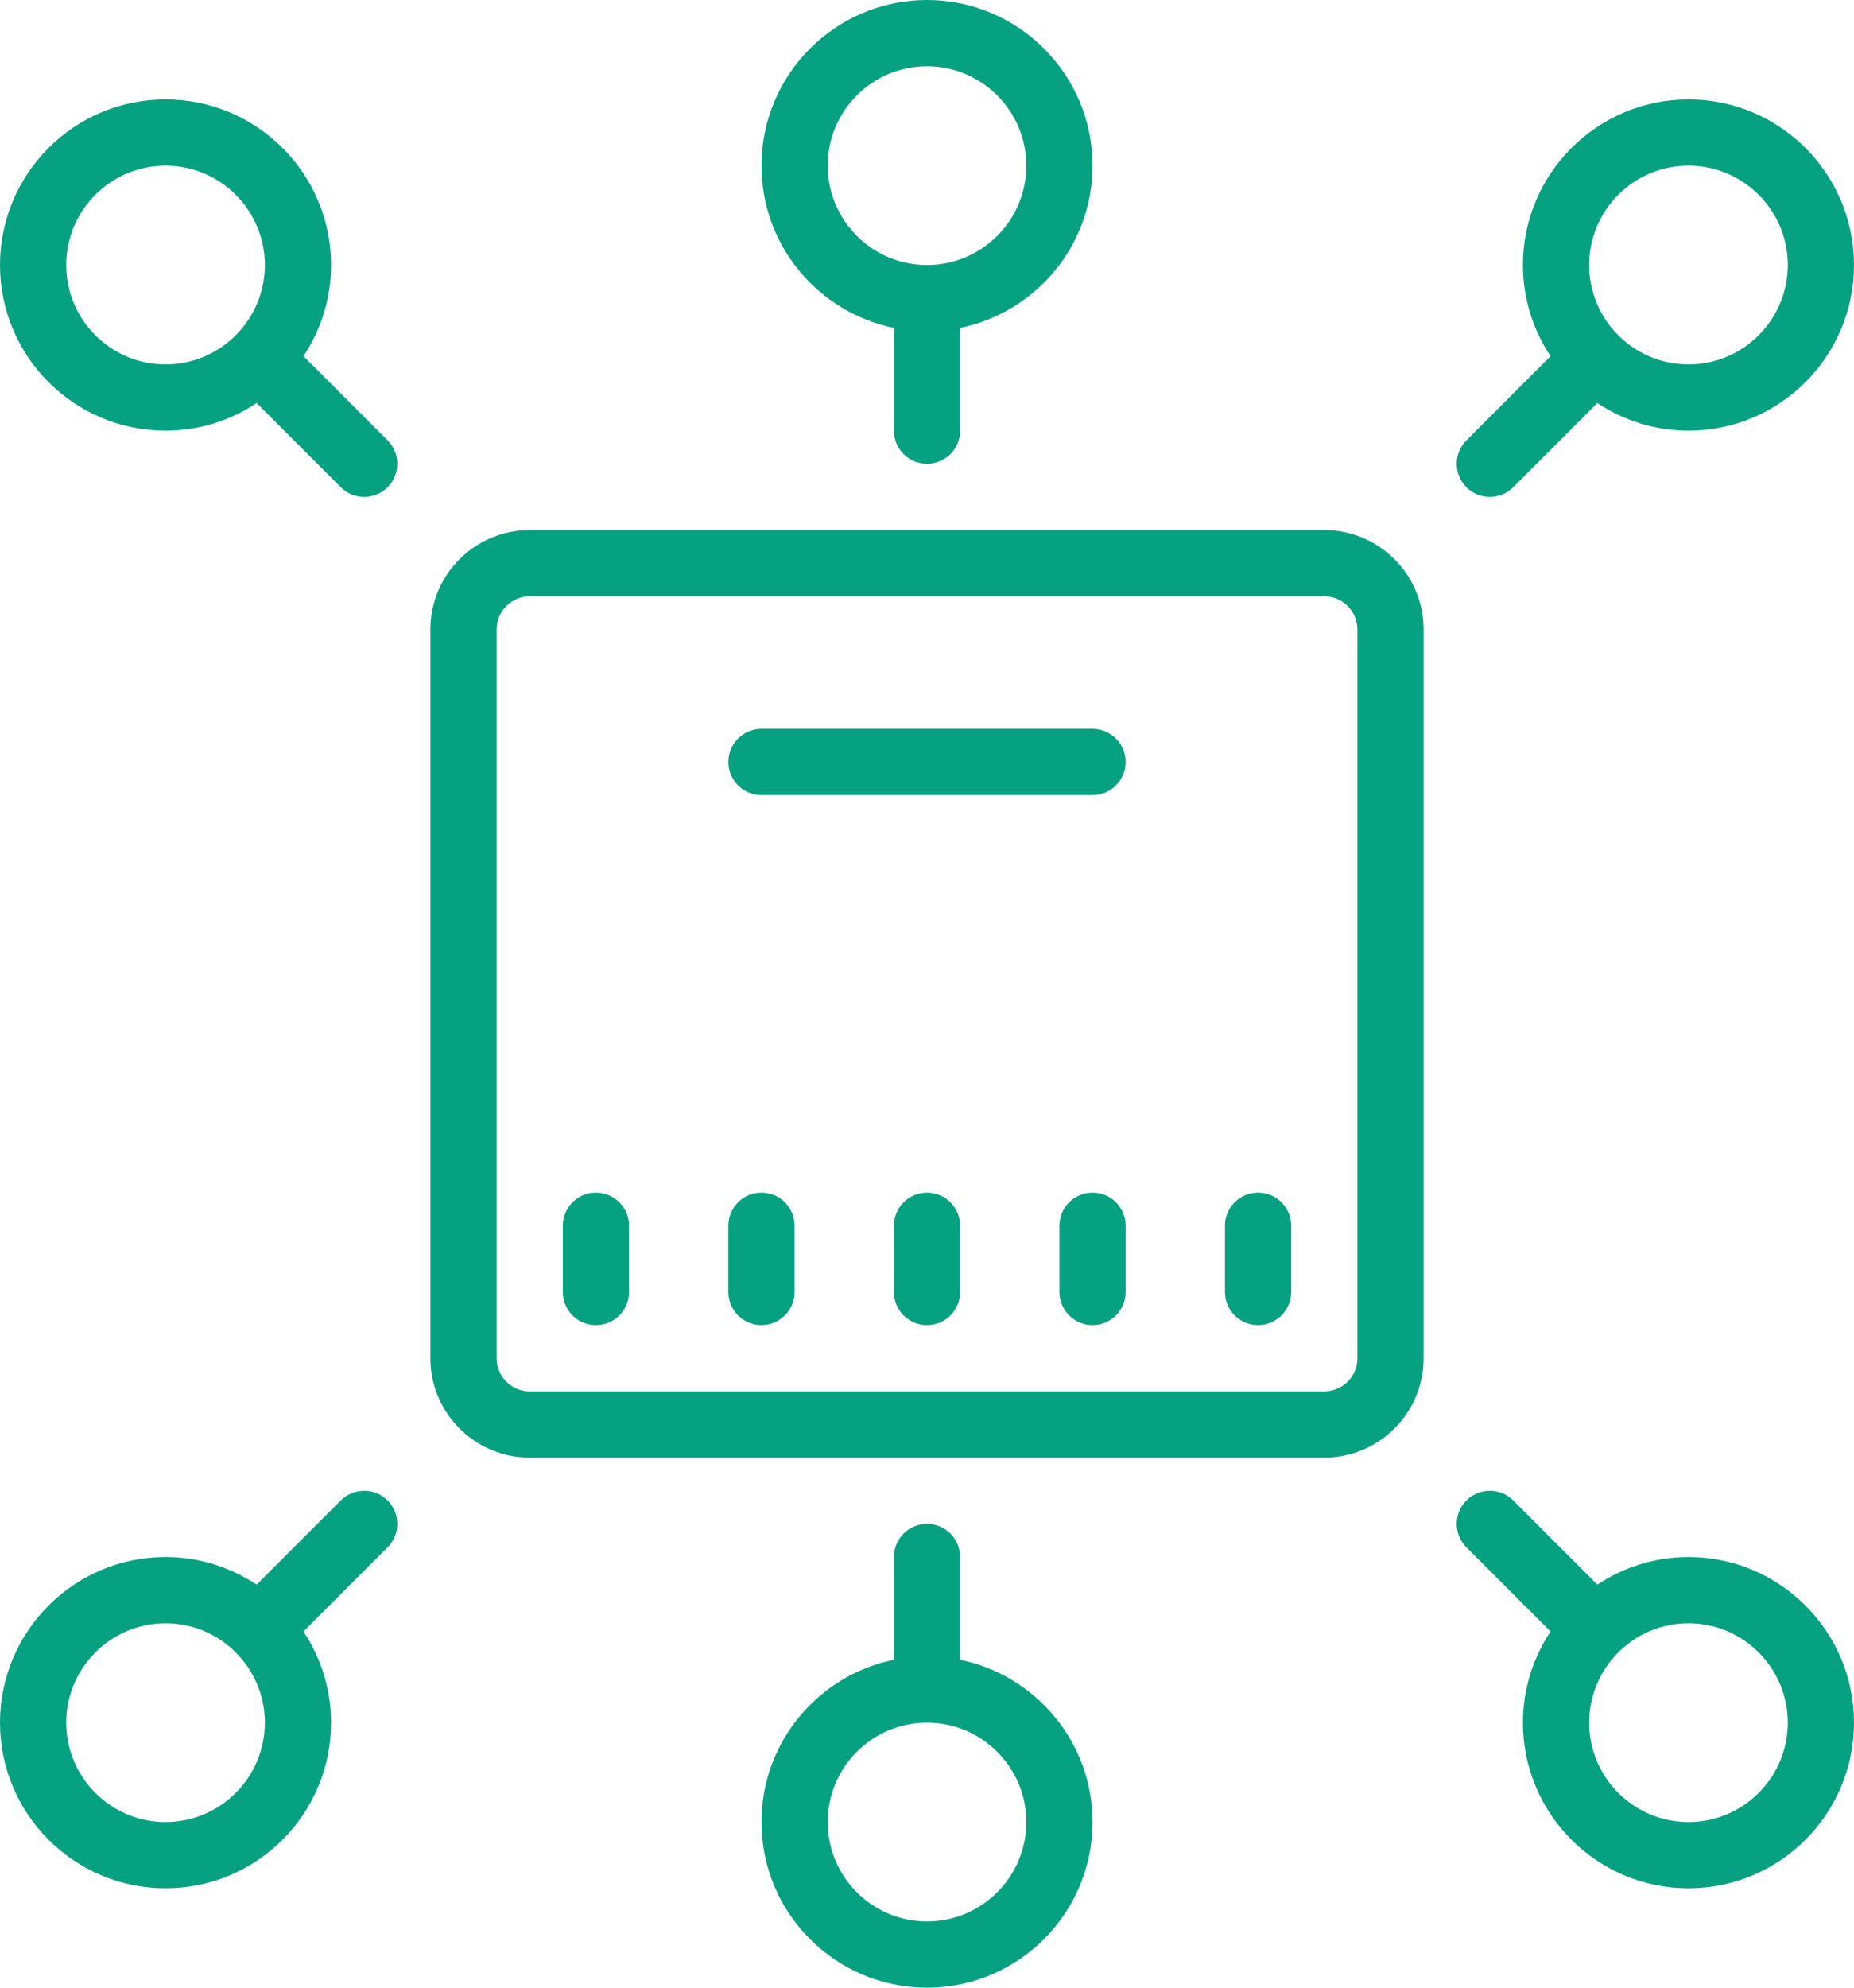 <?xml version="1.0" encoding="UTF-8"?> <svg xmlns="http://www.w3.org/2000/svg" xmlns:xlink="http://www.w3.org/1999/xlink" xmlns:avocode="https://avocode.com/" id="SVGDoc" width="56" height="60" version="1.1" viewBox="0 0 56 60"><defs></defs><desc>Generated with Avocode.</desc><g><g><title>Shape</title><path d="M25,55c0,1.654 1.346,3 3,3c1.654,0 3,-1.346 3,-3c0,-1.654 -1.346,-3 -3,-3c-1.654,0 -3,1.346 -3,3zM48,52c0,1.654 1.346,3 3,3c1.654,0 3,-1.346 3,-3c0,-1.654 -1.346,-3 -3,-3c-1.654,0 -3,1.346 -3,3zM2,52c0,1.654 1.346,3 3,3c1.654,0 3,-1.346 3,-3c0,-1.654 -1.346,-3 -3,-3c-1.654,0 -3,1.346 -3,3zM29,47v3.102c2.279,0.465 4,2.484 4,4.898c0,2.757 -2.243,5 -5,5c-2.757,0 -5,-2.243 -5,-5c0,-2.414 1.721,-4.434 4,-4.898v-3.102c0,-0.553 0.447,-1 1,-1c0.553,0 1,0.447 1,1zM45.707,45.293l2.541,2.541c0.79,-0.524 1.735,-0.834 2.752,-0.834c2.757,0 5,2.243 5,5c0,2.757 -2.243,5 -5,5c-2.757,0 -5,-2.243 -5,-5c0,-1.017 0.31,-1.961 0.834,-2.752l-2.541,-2.541c-0.391,-0.391 -0.391,-1.023 0,-1.414c0.196,-0.196 0.451,-0.293 0.707,-0.293c0.256,0 0.512,0.097 0.707,0.293zM11.707,45.293c0.391,0.391 0.391,1.023 0,1.414l-2.541,2.541c0.524,0.79 0.834,1.735 0.834,2.752c0,2.757 -2.243,5 -5,5c-2.757,0 -5,-2.243 -5,-5c0,-2.757 2.243,-5 5,-5c1.017,0 1.961,0.31 2.752,0.834l2.541,-2.541c0.196,-0.196 0.451,-0.293 0.707,-0.293c0.256,0 0.512,0.097 0.707,0.293zM39,37v2c0,0.553 -0.447,1 -1,1c-0.553,0 -1,-0.447 -1,-1v-2c0,-0.553 0.447,-1 1,-1c0.553,0 1,0.447 1,1zM34,37v2c0,0.553 -0.447,1 -1,1c-0.553,0 -1,-0.447 -1,-1v-2c0,-0.553 0.447,-1 1,-1c0.553,0 1,0.447 1,1zM29,37v2c0,0.553 -0.447,1 -1,1c-0.553,0 -1,-0.447 -1,-1v-2c0,-0.553 0.447,-1 1,-1c0.553,0 1,0.447 1,1zM24,37v2c0,0.553 -0.447,1 -1,1c-0.553,0 -1,-0.447 -1,-1v-2c0,-0.553 0.447,-1 1,-1c0.553,0 1,0.447 1,1zM19,37v2c0,0.553 -0.447,1 -1,1c-0.553,0 -1,-0.447 -1,-1v-2c0,-0.553 0.447,-1 1,-1c0.553,0 1,0.447 1,1zM33,22c0.553,0 1,0.448 1,1c0,0.552 -0.447,1 -1,1h-10c-0.553,0 -1,-0.448 -1,-1c0,-0.552 0.447,-1 1,-1zM15,19v22c0,0.552 0.448,1 1,1h24c0.552,0 1,-0.448 1,-1v-22c0,-0.551 -0.448,-1 -1,-1h-24c-0.552,0 -1,0.449 -1,1zM40,16c1.654,0 3,1.346 3,3v22c0,1.654 -1.346,3 -3,3h-24c-1.654,0 -3,-1.346 -3,-3v-22c0,-1.654 1.346,-3 3,-3zM48,8c0,1.654 1.346,3 3,3c1.654,0 3,-1.346 3,-3c0,-1.654 -1.346,-3 -3,-3c-1.654,0 -3,1.346 -3,3zM2,8c0,1.654 1.346,3 3,3c1.654,0 3,-1.346 3,-3c0,-1.654 -1.346,-3 -3,-3c-1.654,0 -3,1.346 -3,3zM56,8c0,2.757 -2.243,5 -5,5c-1.017,0 -1.961,-0.31 -2.752,-0.834l-2.541,2.541c-0.195,0.195 -0.451,0.293 -0.707,0.293c-0.256,0 -0.512,-0.098 -0.707,-0.293c-0.391,-0.391 -0.391,-1.023 0,-1.414l2.541,-2.541c-0.524,-0.79 -0.834,-1.735 -0.834,-2.752c0,-2.757 2.243,-5 5,-5c2.757,0 5,2.243 5,5zM10,8c0,1.017 -0.31,1.961 -0.834,2.752l2.541,2.541c0.391,0.391 0.391,1.023 0,1.414c-0.195,0.195 -0.451,0.293 -0.707,0.293c-0.256,0 -0.512,-0.098 -0.707,-0.293l-2.541,-2.541c-0.79,0.524 -1.735,0.834 -2.752,0.834c-2.757,0 -5,-2.243 -5,-5c0,-2.757 2.243,-5 5,-5c2.757,0 5,2.243 5,5zM25,5c0,1.654 1.346,3 3,3c1.654,0 3,-1.346 3,-3c0,-1.654 -1.346,-3 -3,-3c-1.654,0 -3,1.346 -3,3zM33,5c0,2.414 -1.721,4.434 -4,4.898v3.102c0,0.552 -0.447,1 -1,1c-0.553,0 -1,-0.448 -1,-1v-3.102c-2.279,-0.465 -4,-2.484 -4,-4.898c0,-2.757 2.243,-5 5,-5c2.757,0 5,2.243 5,5z" fill="#06a180" fill-opacity="1"></path></g></g></svg>